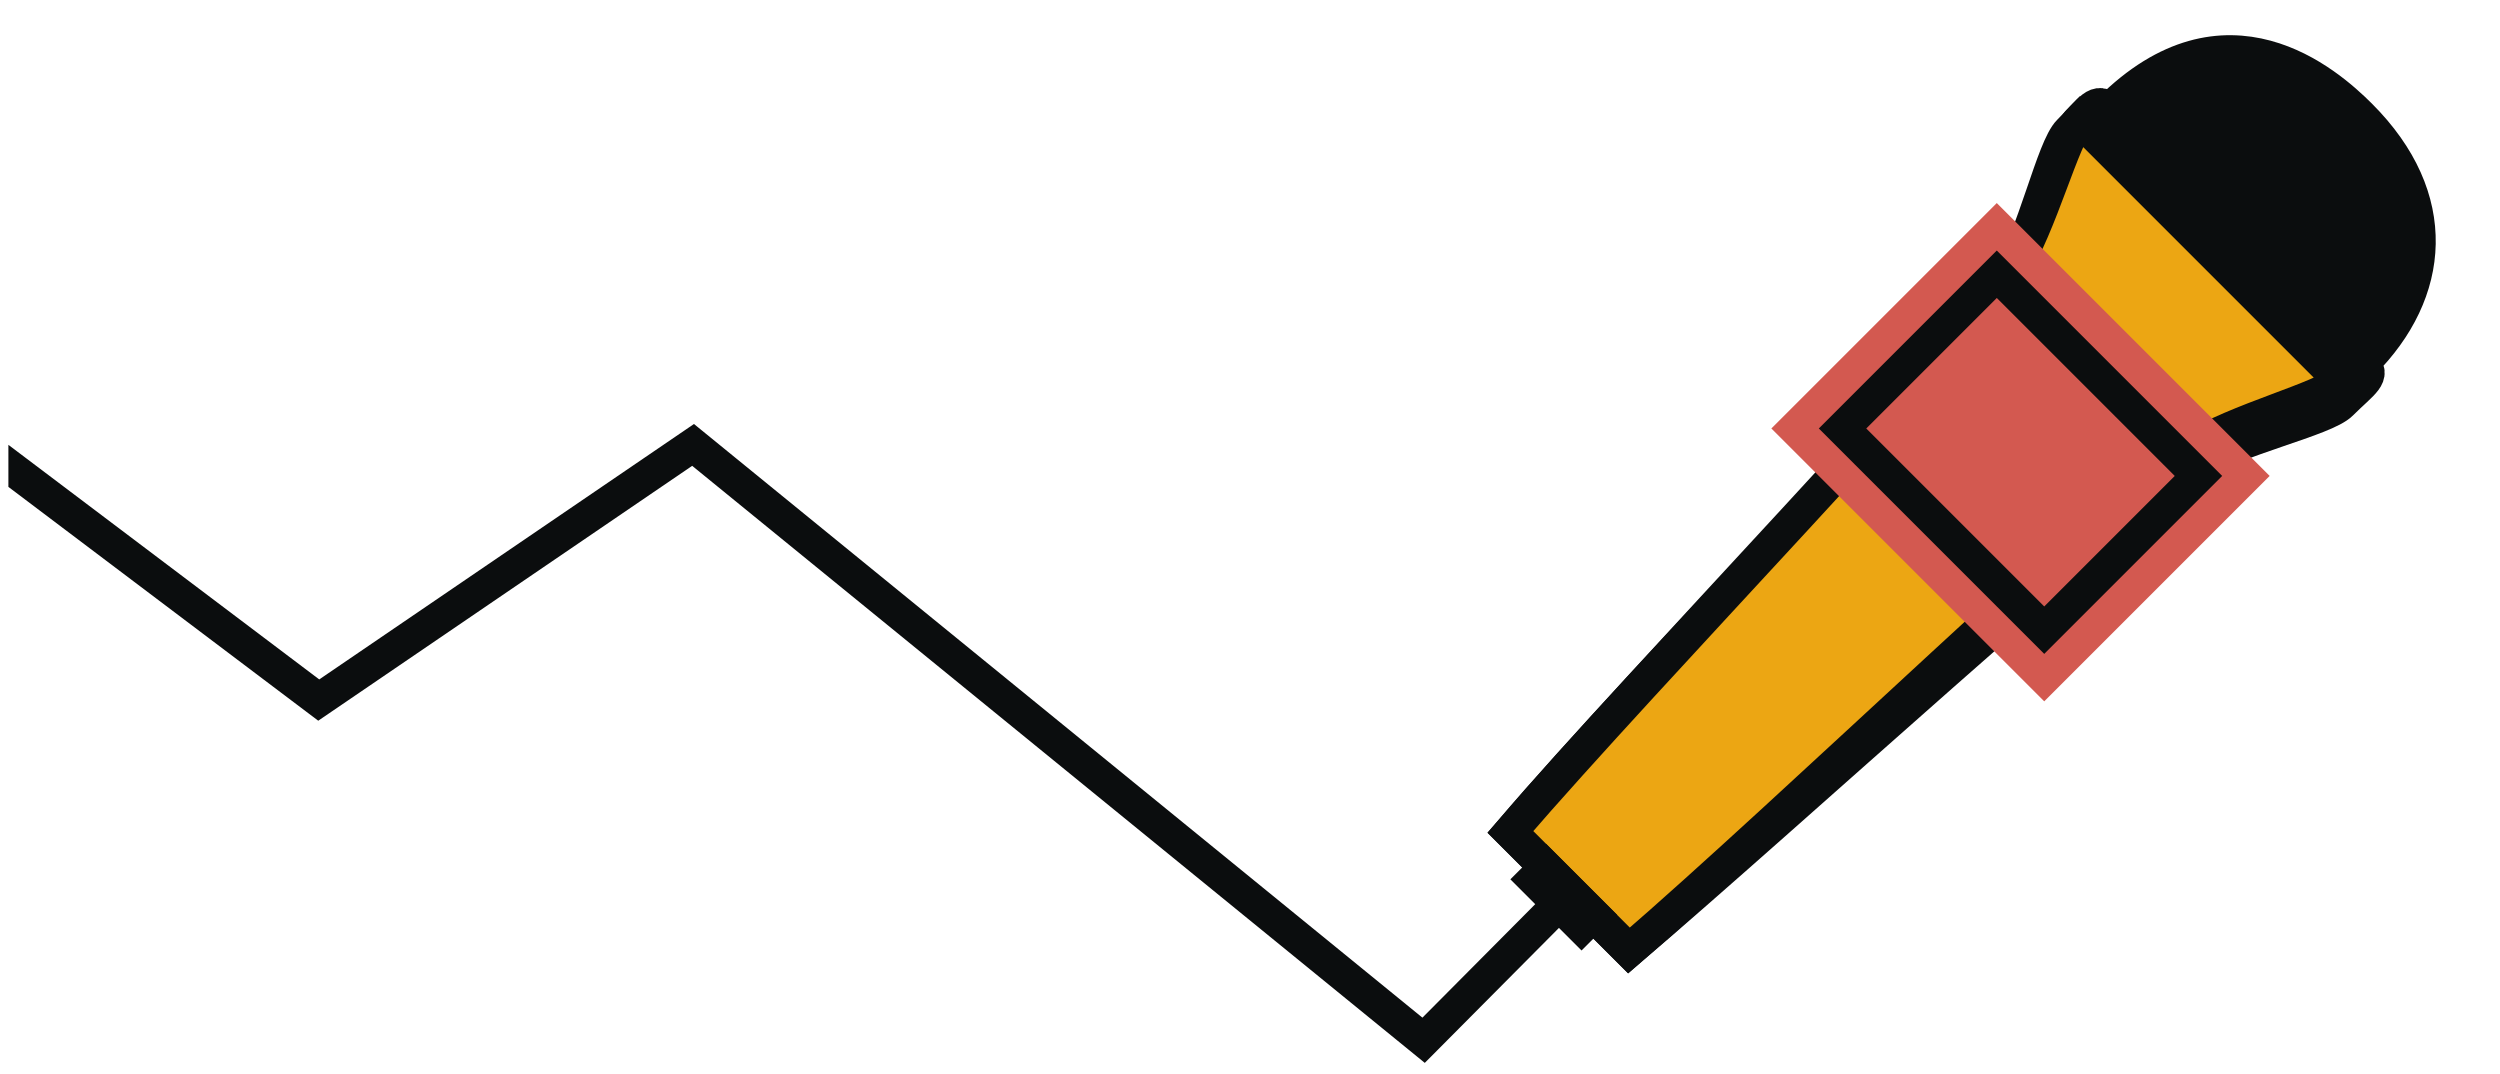 <svg width="149" height="64" viewBox="0 0 149 64" fill="none" xmlns="http://www.w3.org/2000/svg">
<g clip-path="url(#clip0)">
<path d="M139.537 24.048C140.826 22.759 141.587 22.416 140.821 21.649C145.044 17.426 145.577 11.8 140.667 6.89C138.715 4.939 132.659 -0.381 125.725 6.553C124.958 5.786 124.615 6.548 123.326 7.836C122.344 8.818 121.264 13.999 119.584 16.735C116.923 21.069 98.034 40.168 90.017 49.579L97.088 56.65C106.499 48.633 126.304 30.451 130.638 27.79C133.374 26.11 138.556 25.029 139.537 24.048Z" fill="#0B0D0E" stroke="#0B0D0E" stroke-width="2"/>
<path d="M130.497 26.779C133.29 24.999 138.499 23.725 139.515 22.709L123.959 7.152C122.942 8.169 121.669 13.378 119.889 16.171C117.07 20.595 98.371 39.888 90.018 49.579L93.553 53.114L97.089 56.65C106.779 48.297 126.073 29.597 130.497 26.779Z" fill="#ECA613" stroke="#0B0D0E" stroke-width="2"/>
<path d="M93 53.797L84.847 62L41.307 26.517L18.997 41.724L-9.79 20L-41.456 45.345L-76 20" stroke="#0B0D0E" stroke-width="2"/>
<rect x="119.008" y="12.102" width="23" height="19" transform="rotate(45 119.008 12.102)" fill="#D35950"/>
<rect x="119.008" y="16.345" width="17" height="13" transform="rotate(45 119.008 16.345)" stroke="#0B0D0E" stroke-width="2"/>
<rect width="4" height="1" transform="matrix(0.707 0.707 -0.707 0.707 92.139 51.7)" fill="#0B0D0E" stroke="#0B0D0E" stroke-width="2"/>
</g>
<defs>
<clipPath id="clip0">
<rect width="148" height="64" fill="white" transform="translate(0.5)"/>
</clipPath>
</defs>
</svg>
